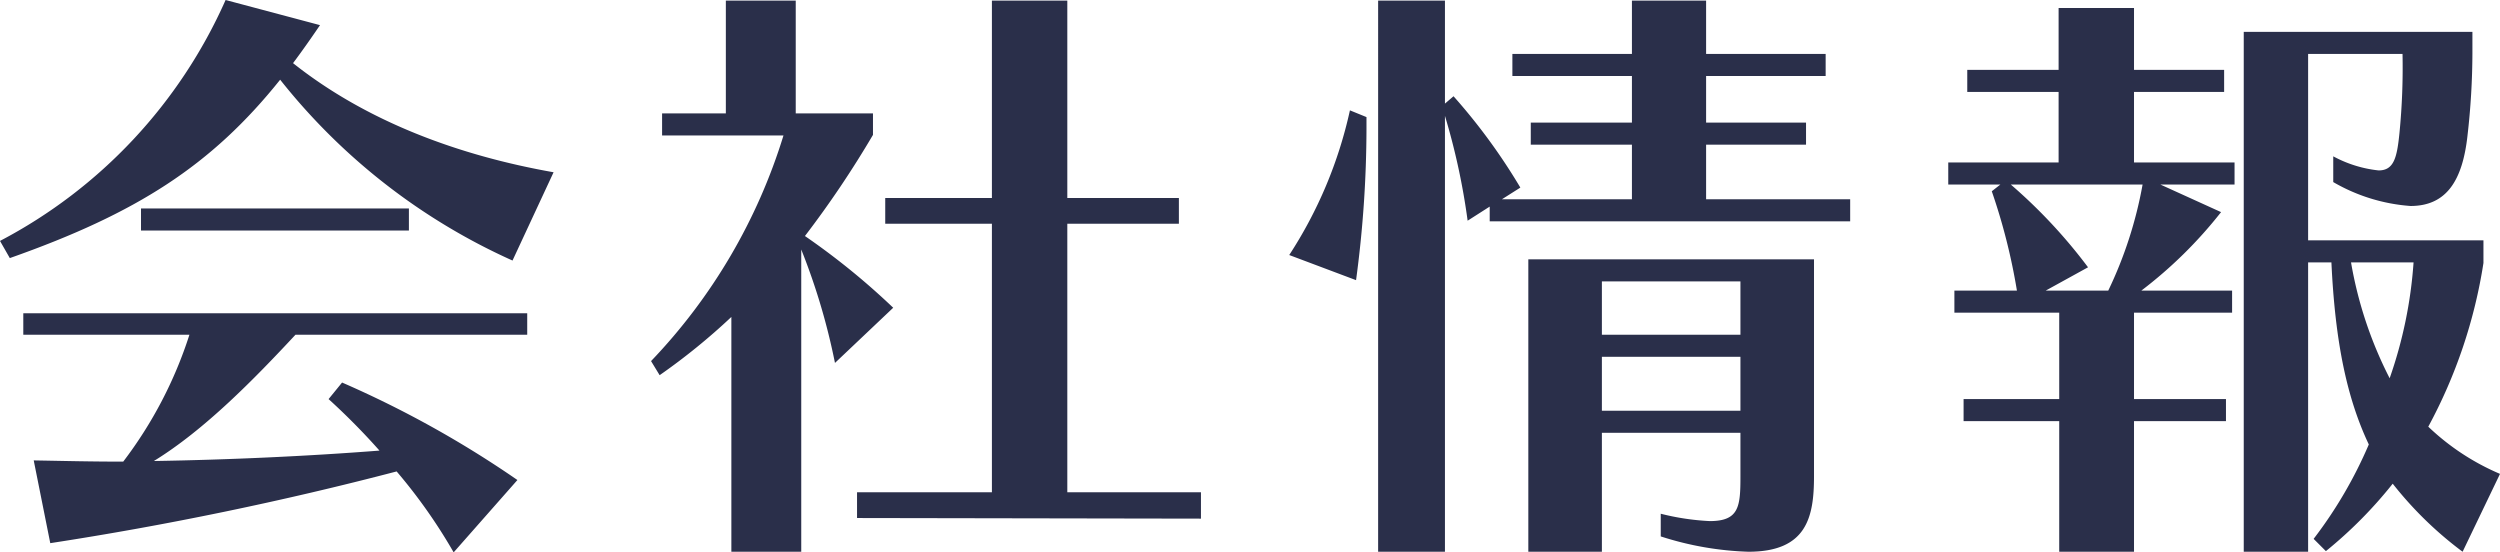 <svg xmlns="http://www.w3.org/2000/svg" width="203.9" height="45.05" viewBox="0 0 203.9 45.05">
  <path id="company_title03" d="M47.7-27.25c-7.65-1.35-15.2-4.1-21.25-8.9.75-1,1.45-2,2.2-3.1l-7.7-2.05A40.872,40.872,0,0,1,2.55-21.65l.8,1.4C13.7-23.9,19.8-27.8,25.4-34.8A50.615,50.615,0,0,0,44.35-20.05ZM35.9-22.5v-1.8H14.05v1.8ZM44.75-2.15a84.467,84.467,0,0,0-14.3-7.95l-1.1,1.35a54.926,54.926,0,0,1,4.15,4.2c-5.75.45-12.25.75-18.4.85,4.15-2.55,8.2-6.7,11.55-10.3h18.9v-1.75H4.45V-14H18A34.342,34.342,0,0,1,12.6-3.65c-2.65,0-4.5-.05-7.3-.1L6.65,3A279.594,279.594,0,0,0,34.9-2.85a43.737,43.737,0,0,1,4.65,6.6ZM100.5,1V-1.15H89.6v-21.9h9.1v-2.1H89.6v-16.1H83.45v16.1h-8.7v2.1h8.7v21.9h-11V.95ZM67.9,3.7V-20.95a52.845,52.845,0,0,1,2.75,9.25l4.75-4.5a58.358,58.358,0,0,0-7.2-5.85,81.688,81.688,0,0,0,5.55-8.25v-1.75h-6.3v-9.2h-5.7v9.2h-5.2v1.8h9.9a46.209,46.209,0,0,1-10.8,18.4l.7,1.15a51.4,51.4,0,0,0,5.85-4.75V3.7Zm85.55-26.95v-1.8H141.7V-29.5h8.15v-1.8H141.7v-3.8h9.75v-1.8H141.7v-4.35h-6.05v4.35H125.9v1.8h9.75v3.8H127.4v1.8h8.25v4.45h-10.6l1.5-.95a48.569,48.569,0,0,0-5.45-7.45l-.7.6v-8.4h-5.45V3.7h5.45V-31.85a55.043,55.043,0,0,1,1.85,8.55l1.8-1.15v1.2ZM144.5-2.45c0,2.45-.1,3.65-2.5,3.65a20.216,20.216,0,0,1-4-.6V2.45a25.756,25.756,0,0,0,7.15,1.25c4.75,0,5.35-2.8,5.35-6.15v-17.7H127.2V3.7h6V-6h11.3Zm0-5.35H133.2v-4.4h11.3Zm0-6.2H133.2v-4.35h11.3Zm-31.35-4.45A93.26,93.26,0,0,0,114-30.8v-.95l-1.35-.55a35.507,35.507,0,0,1-4.95,11.8ZM176.6,3.7V-6.95h7.5v-1.8h-7.5V-15.8h8v-1.8h-7.4a35.87,35.87,0,0,0,6.5-6.4l-4.95-2.25h6.05v-1.8h-8.2V-33.8h7.35v-1.8H176.6v-5.05h-6.15v5.05H163v1.8h7.45v5.75h-9v1.8h4.25l-.7.55a49.2,49.2,0,0,1,2.05,8.1h-5.1v1.8h8.55v7.05h-7.8v1.8h7.8V3.7Zm29.85-6.35A19.5,19.5,0,0,1,200.6-6.5a41.3,41.3,0,0,0,4.5-13.35V-21.7H190.8V-36.9h7.7a54.365,54.365,0,0,1-.25,6.45c-.2,2-.45,3.05-1.7,3.05a9.972,9.972,0,0,1-3.7-1.15v2.1a14.622,14.622,0,0,0,6.3,1.95c2.95,0,4.25-2.1,4.65-5.75a59.835,59.835,0,0,0,.4-6.7V-38.7H185.55V3.7h5.25V-19.9h1.9c.3,6.45,1.25,11.05,3.05,14.85a35.722,35.722,0,0,1-4.5,7.7l1,1a35.453,35.453,0,0,0,5.45-5.5,30.162,30.162,0,0,0,5.7,5.55ZM172.85-19.5a42.681,42.681,0,0,0-6.3-6.75H177.3a33.7,33.7,0,0,1-2.8,8.65h-5.1Zm26.55-.4a35.954,35.954,0,0,1-1.95,9.45,32.838,32.838,0,0,1-3.15-9.45Z" transform="translate(-2.55 41.3)" fill="#2a2f4a"/>
</svg>

